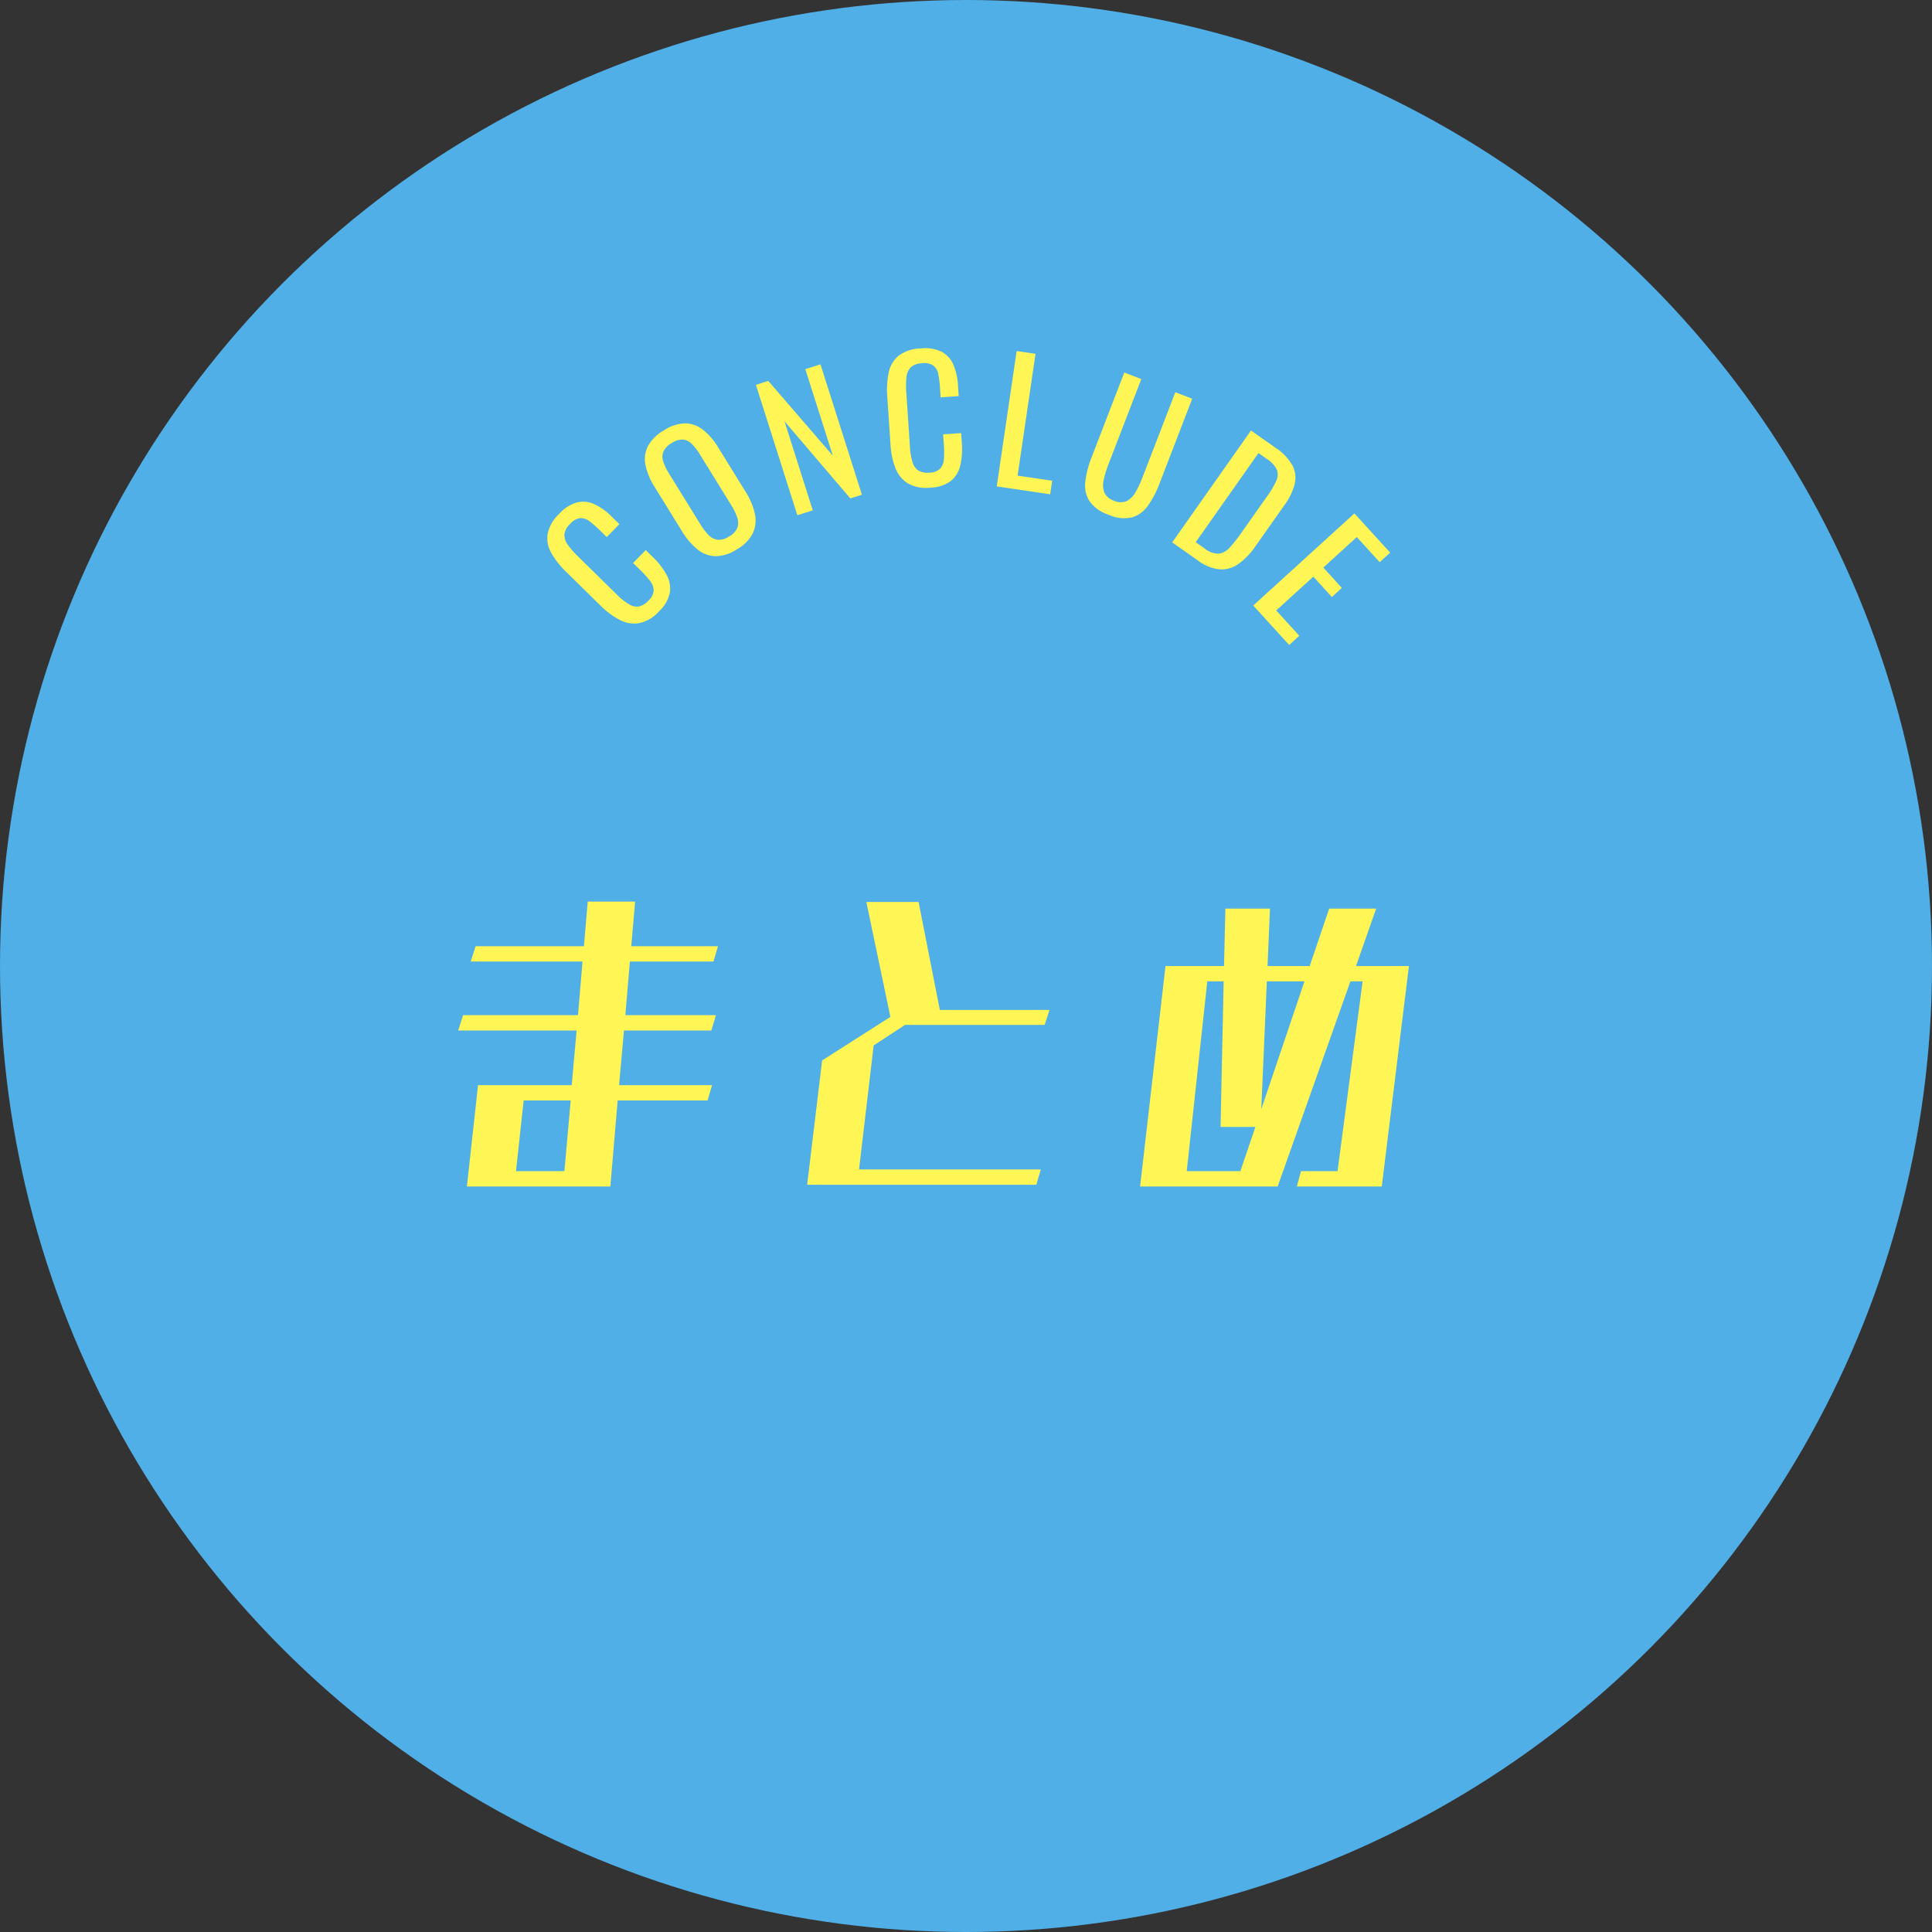 <svg xmlns="http://www.w3.org/2000/svg" width="233" height="233" viewBox="0 0 233 233">
  <rect x="0" y="0" width="233" height="233" fill="#333333" stroke="none"/>
  <g id="グループ_18606" data-name="グループ 18606" transform="translate(-484 -8829)">
    <circle id="楕円形_28" data-name="楕円形 28" cx="116.5" cy="116.5" r="116.5" transform="translate(484 8829)" fill="#50afe6"/>
    <path id="パス_29196" data-name="パス 29196" d="M-43.932-.756H-49.77l.924-8.526h5.67ZM-26.67-9.282l.546-1.848H-37.338l.588-6.594h10.542l.546-1.848h-10.92l.546-6.468h10.08l.546-1.848H-35.868l.462-5.376h-5.712l-.462,5.376H-54.642l-.588,1.848h13.482l-.546,6.468h-13.86l-.588,1.848h14.28l-.588,6.594h-11.3L-55.692,1.092h17.3l.882-10.374ZM12.978.882l.546-1.848H-8.4l1.764-14.952,3.78-2.478H13.986l.588-1.806H1.344l-2.562-13.02h-6.3l2.9,13.86-8.232,5.25L-14.658.882ZM37.59-.756H31.122L33.6-23.646h1.974L35.2-6.09h4.2Zm2.52-7.476.672-15.414h4.536ZM54.642,1.092l3.276-26.586H51.534l2.436-6.93H48.3l-2.352,6.93H40.866l.294-6.93H35.784l-.168,6.93H28.56L25.494,1.092h16.59l8.778-24.738h1.47L49.308-.756H44.9l-.5,1.848Z" transform="translate(596 8971)" fill="#fff555"/>
    <g id="グループ_448" data-name="グループ 448" transform="translate(662.332 8952.927)">
      <g id="グループ_447" data-name="グループ 447" transform="translate(-112.331 -81.927)">
        <path id="パス_6234" data-name="パス 6234" d="M-98.862-56.435a4.426,4.426,0,0,1-2.43,1.426,3.778,3.778,0,0,1-2.351-.426,9.449,9.449,0,0,1-2.241-1.672l-4.156-4.084a10.077,10.077,0,0,1-1.815-2.31,3.517,3.517,0,0,1-.43-2.309,4.663,4.663,0,0,1,1.419-2.418,4.571,4.571,0,0,1,2.128-1.352,3.18,3.18,0,0,1,2.075.213,7.258,7.258,0,0,1,2.1,1.5l.93.915-1.527,1.554-.828-.813a12.682,12.682,0,0,0-1.219-1.07,1.773,1.773,0,0,0-1.127-.407,1.954,1.954,0,0,0-1.233.7,2.047,2.047,0,0,0-.7,1.311,2.033,2.033,0,0,0,.436,1.242,10.568,10.568,0,0,0,1.179,1.343l4.666,4.583a7.452,7.452,0,0,0,1.545,1.231,1.713,1.713,0,0,0,1.2.243,2.3,2.3,0,0,0,1.1-.688,1.816,1.816,0,0,0,.644-1.251,1.985,1.985,0,0,0-.463-1.17,12.456,12.456,0,0,0-1.15-1.272l-.872-.857,1.527-1.554.872.856a8.771,8.771,0,0,1,1.64,2.125,3.4,3.4,0,0,1,.392,2.158A4.28,4.28,0,0,1-98.862-56.435Z" transform="translate(112.331 88.169)" fill="#fff555"/>
        <path id="パス_6235" data-name="パス 6235" d="M-93.4-60.755a4.814,4.814,0,0,1-2.614.85,3.572,3.572,0,0,1-2.193-.836,8.572,8.572,0,0,1-1.858-2.193l-3.288-5.321a8,8,0,0,1-1.1-2.612,3.5,3.5,0,0,1,.272-2.276,4.949,4.949,0,0,1,1.935-1.926,4.838,4.838,0,0,1,2.585-.856,3.556,3.556,0,0,1,2.146.782A7.879,7.879,0,0,1-95.677-73l3.3,5.338a8.213,8.213,0,0,1,1.106,2.623,3.718,3.718,0,0,1-.225,2.33A4.641,4.641,0,0,1-93.4-60.755Zm-.954-1.542a2.17,2.17,0,0,0,.981-1.047,1.876,1.876,0,0,0-.02-1.234,6.916,6.916,0,0,0-.7-1.446l-3.8-6.153a6.708,6.708,0,0,0-.969-1.257,1.751,1.751,0,0,0-1.073-.534,2.265,2.265,0,0,0-1.366.424,2.323,2.323,0,0,0-1,1.037,1.735,1.735,0,0,0-.011,1.2,6.64,6.64,0,0,0,.691,1.429l3.8,6.153a6.914,6.914,0,0,0,.978,1.274,1.831,1.831,0,0,0,1.1.564A2.211,2.211,0,0,0-94.355-62.3Z" transform="translate(116.302 84.982)" fill="#fff555"/>
        <path id="パス_6236" data-name="パス 6236" d="M-90.659-62.442l-5-15.726,1.494-.475,7.787,9.026L-89.7-80.062l1.826-.581,5,15.726-1.4.445-7.936-9.3L-88.8-63.035Z" transform="translate(120.82 82.58)" fill="#fff555"/>
        <path id="パス_6237" data-name="パス 6237" d="M-79.959-65.119a4.417,4.417,0,0,1-2.763-.549,3.782,3.782,0,0,1-1.474-1.88,9.518,9.518,0,0,1-.561-2.739l-.392-5.815a10.126,10.126,0,0,1,.18-2.932,3.524,3.524,0,0,1,1.213-2.01,4.657,4.657,0,0,1,2.667-.865,4.572,4.572,0,0,1,2.488.4,3.192,3.192,0,0,1,1.411,1.539,7.31,7.31,0,0,1,.567,2.514l.088,1.3L-78.713-76l-.077-1.159a12.956,12.956,0,0,0-.2-1.61,1.758,1.758,0,0,0-.572-1.053,1.941,1.941,0,0,0-1.387-.294,2.039,2.039,0,0,0-1.394.512,2.035,2.035,0,0,0-.5,1.219,10.7,10.7,0,0,0-.012,1.787l.439,6.524a7.482,7.482,0,0,0,.337,1.948,1.712,1.712,0,0,0,.739.981,2.279,2.279,0,0,0,1.281.22,1.816,1.816,0,0,0,1.313-.507,2,2,0,0,0,.432-1.182,12.663,12.663,0,0,0-.014-1.716l-.083-1.219,2.176-.146.081,1.219a8.783,8.783,0,0,1-.187,2.679,3.4,3.4,0,0,1-1.139,1.873A4.291,4.291,0,0,1-79.959-65.119Z" transform="translate(126.153 81.927)" fill="#fff555"/>
        <path id="パス_6238" data-name="パス 6238" d="M-76.411-65.378l2.4-16.327,2.276.337-2.161,14.692,4.171.614-.24,1.633Z" transform="translate(130.618 82.04)" fill="#fff555"/>
        <path id="パス_6239" data-name="パス 6239" d="M-66.52-62.836a4.533,4.533,0,0,1-2.309-1.654,3.548,3.548,0,0,1-.495-2.342,11.671,11.671,0,0,1,.765-2.947l3.934-10.207,2.054.792-3.972,10.3a11.953,11.953,0,0,0-.563,1.856,2.57,2.57,0,0,0,.08,1.517,1.88,1.88,0,0,0,1.159.991,1.865,1.865,0,0,0,1.532.045,2.6,2.6,0,0,0,1.068-1.073,11.966,11.966,0,0,0,.828-1.754l3.972-10.3,2.034.785-3.934,10.207a11.708,11.708,0,0,1-1.413,2.7,3.573,3.573,0,0,1-1.929,1.408A4.5,4.5,0,0,1-66.52-62.836Z" transform="translate(134.212 82.914)" fill="#fff555"/>
        <path id="パス_6240" data-name="パス 6240" d="M-62.388-61.862l9.5-13.491,2.932,2.064A6.292,6.292,0,0,1-47.9-71.158a3.215,3.215,0,0,1,.282,2.253,7.42,7.42,0,0,1-1.233,2.546l-3.5,4.963a8.357,8.357,0,0,1-2.075,2.152,3.529,3.529,0,0,1-2.267.634,5.294,5.294,0,0,1-2.614-1.082Zm2.833-.024,1.065.752a2.622,2.622,0,0,0,1.748.632,2.222,2.222,0,0,0,1.346-.8A19.49,19.49,0,0,0-54-63.083l3.086-4.381a10.55,10.55,0,0,0,1.062-1.793,1.738,1.738,0,0,0,.088-1.36,3.2,3.2,0,0,0-1.206-1.3l-1.016-.715Z" transform="translate(137.757 85.273)" fill="#fff555"/>
        <path id="パス_6241" data-name="パス 6241" d="M-55.912-57.621l12.2-11.108L-39.4-64l-1.266,1.151-2.756-3.027L-47.463-62.2l2.235,2.455-1.2,1.1L-48.667-61.1l-4.474,4.073,2.784,3.057-1.221,1.112Z" transform="translate(141.053 88.646)" fill="#fff555"/>
      </g>
    </g>
  </g>
</svg>
